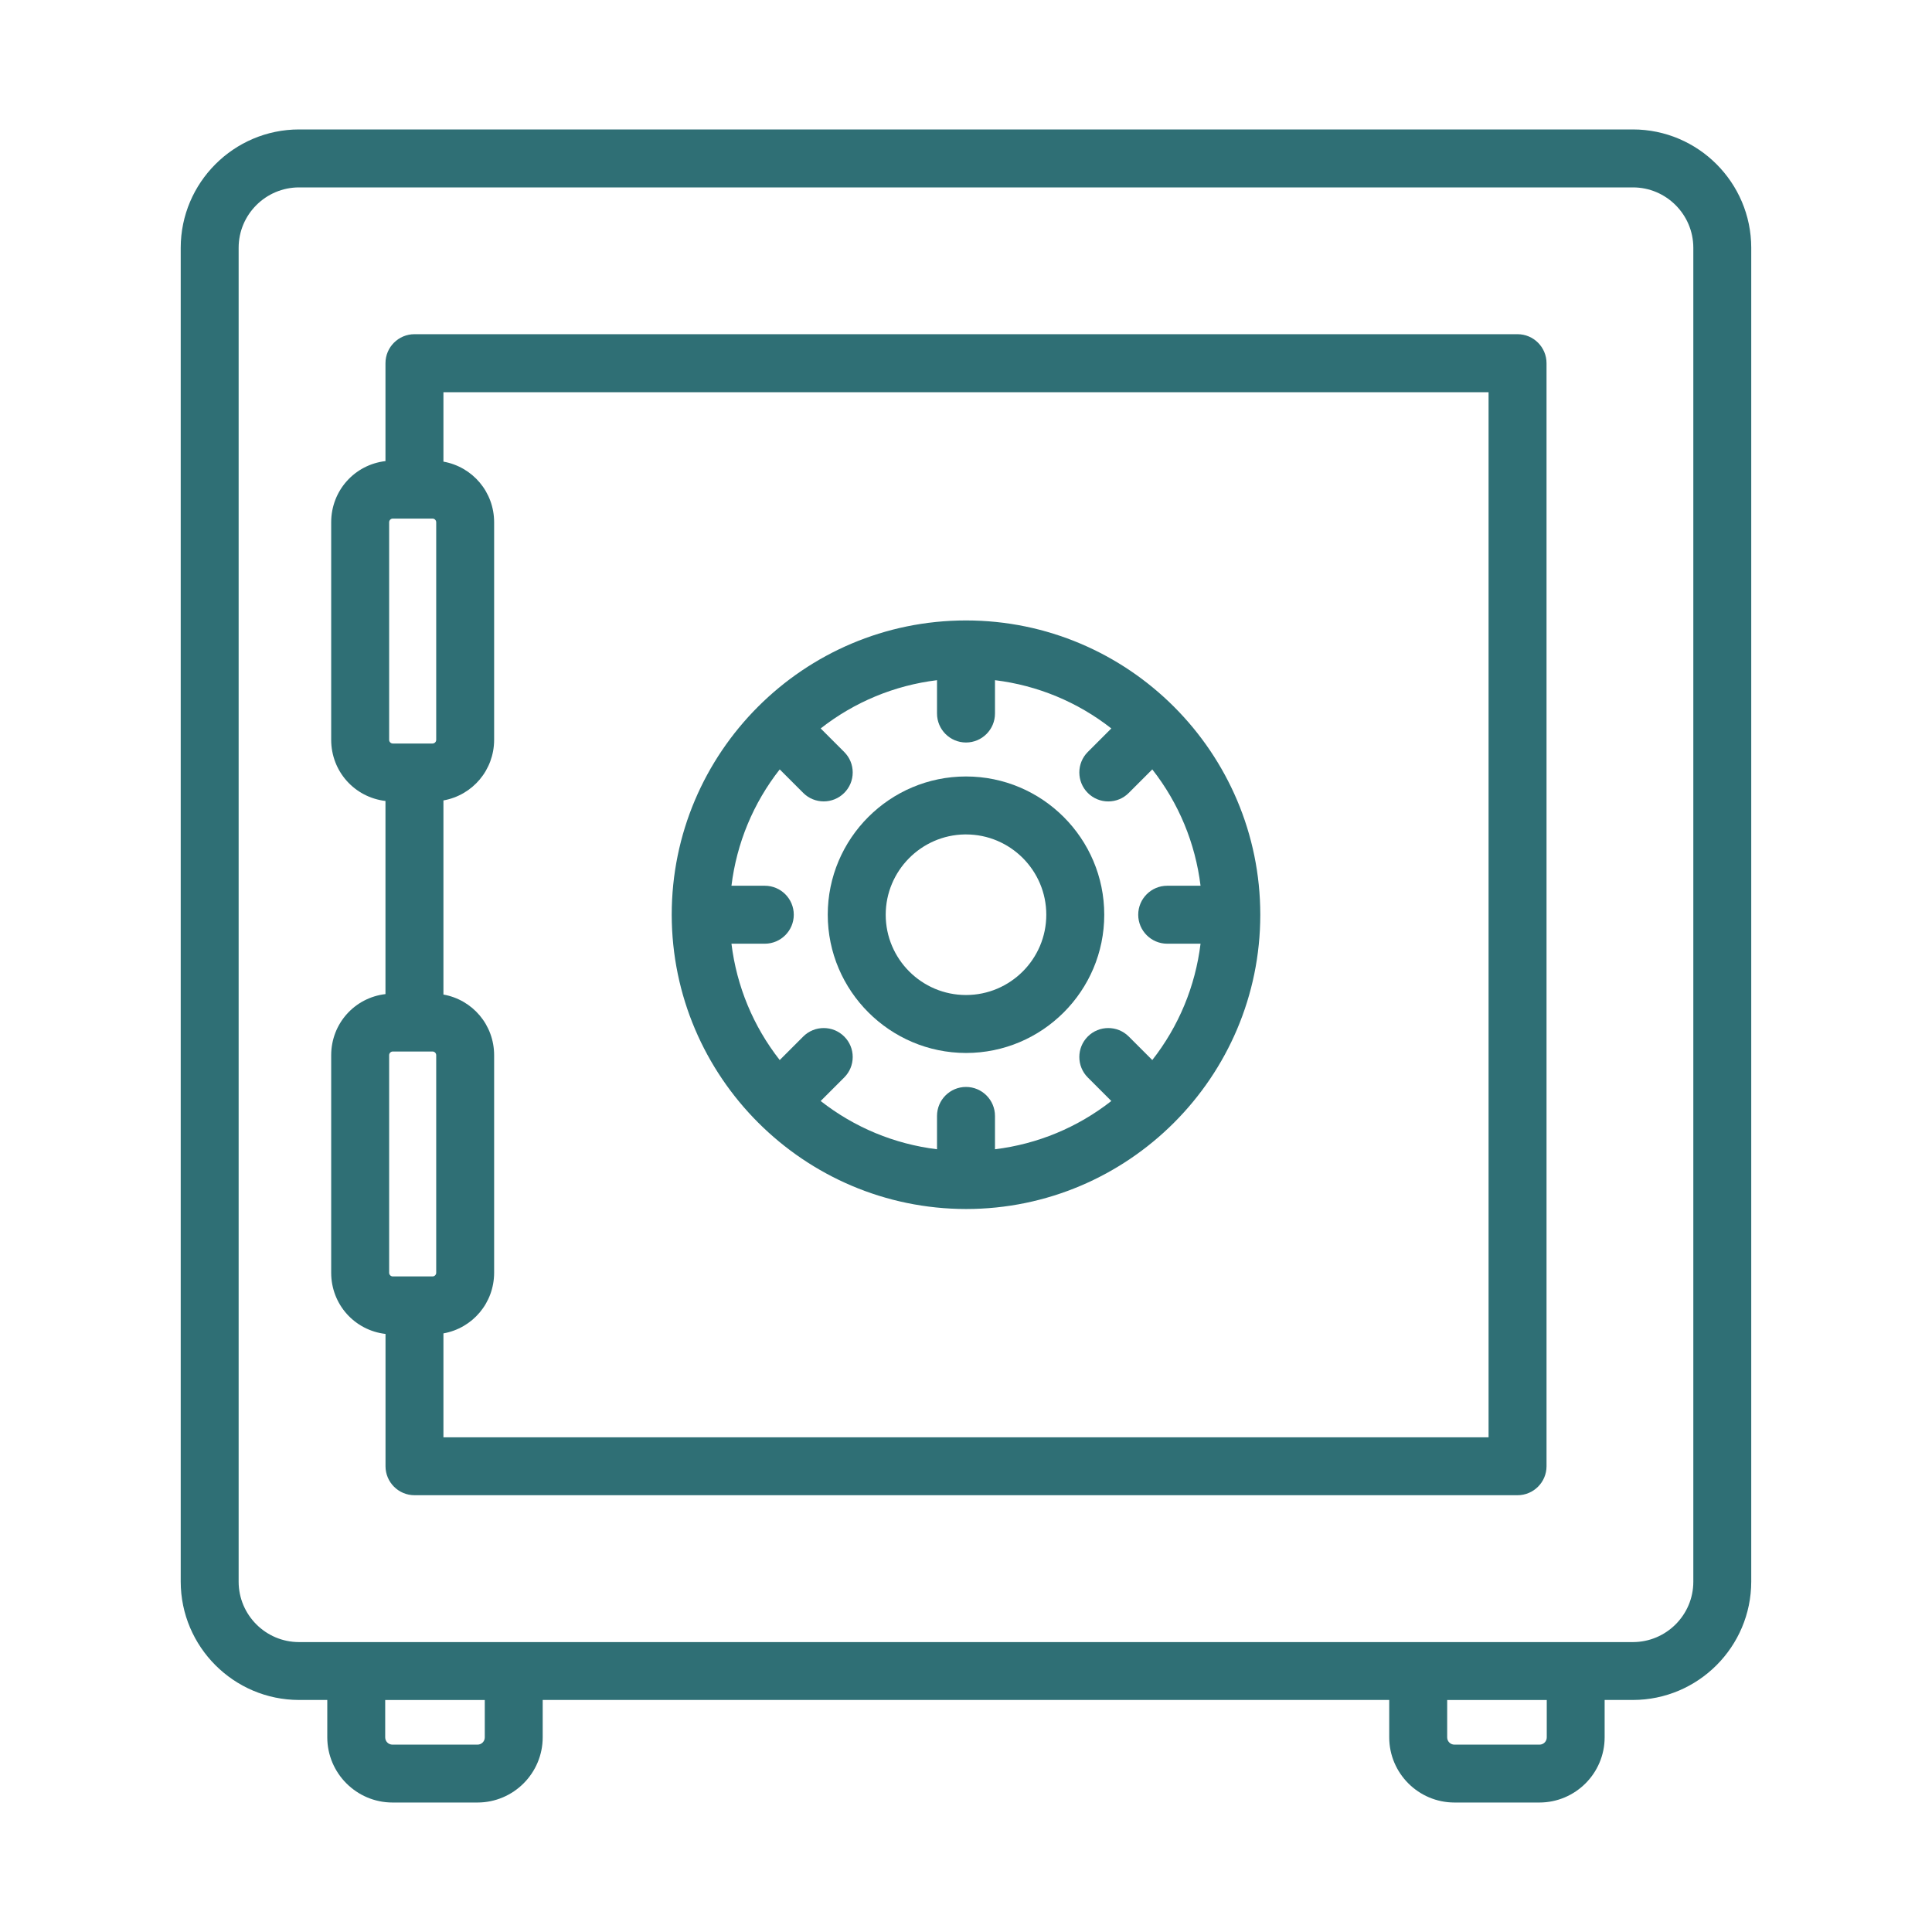 <?xml version="1.0" encoding="UTF-8"?>
<svg id="layer" xmlns="http://www.w3.org/2000/svg" viewBox="0 0 500 500">
  <defs>
    <style>
      .cls-1 {
        fill: #2f6f75;
      }
    </style>
  </defs>
  <path class="cls-1" d="M99.77,345.21v34.25c0,4.13,3.36,7.5,7.5,7.5h285.47c4.13,0,7.5-3.36,7.5-7.5V93.99c0-4.13-3.36-7.5-7.5-7.5H107.26c-4.13,0-7.5,3.36-7.5,7.5v25.34c-7.98.93-14.04,7.62-14.05,15.82v56.32c.01,8.2,6.07,14.88,14.05,15.82v49.98c-7.98.93-14.04,7.62-14.05,15.82v56.32c.01,8.19,6.07,14.88,14.05,15.81ZM112.89,273.08v56.31c0,.52-.43.95-.95.95h-10.28c-.52,0-.95-.43-.95-.95v-56.31c0-.52.43-.95.95-.95h10.28c.52,0,.95.43.95.95ZM114.76,345.08c7.56-1.35,13.11-7.87,13.12-15.69v-56.32c-.01-7.82-5.56-14.33-13.12-15.68v-50.24c7.56-1.35,13.11-7.87,13.12-15.68v-56.32c-.01-7.82-5.56-14.33-13.12-15.68v-17.97h270.48v270.47H114.76v-26.89ZM112.89,135.15v56.32c0,.52-.43.95-.95.95h-10.28c-.52,0-.95-.43-.95-.95v-56.31c0-.52.43-.95.95-.95h10.28c.52,0,.95.43.95.95Z"/>
  <path class="cls-1" d="M250,200.95c-19.73,0-35.78,16.05-35.78,35.78.02,19.7,16.07,35.75,35.78,35.78h0c19.73,0,35.78-16.05,35.78-35.78s-16.05-35.78-35.78-35.78ZM270.78,236.73c0,11.46-9.32,20.78-20.78,20.78s-20.78-9.32-20.78-20.78c.01-11.34,9.16-20.6,20.45-20.78h.33c11.46,0,20.78,9.32,20.78,20.78Z"/>
  <path class="cls-1" d="M422.61,33.5H77.38c-16.86.02-30.59,13.75-30.61,30.61v345.23c.02,16.86,13.75,30.59,30.61,30.61h7.32v9.68c.01,9.28,7.57,16.85,16.86,16.86h22.03c9.29-.01,16.85-7.57,16.86-16.86v-9.68h219.08v9.68c.01,9.29,7.57,16.85,16.86,16.86h22.03c9.29-.01,16.85-7.57,16.86-16.86v-9.68h7.33c16.86-.02,30.59-13.75,30.61-30.62V64.11c-.02-16.86-13.75-30.6-30.62-30.61ZM400.3,439.96v9.68c0,1.03-.84,1.87-1.87,1.87h-22.03c-1.03,0-1.87-.84-1.87-1.87v-9.68h25.76ZM125.46,439.96v9.68c0,1.03-.84,1.87-1.87,1.87h-22.03c-1.03,0-1.87-.84-1.87-1.87v-9.68h25.76ZM61.76,64.12c0-8.61,7.02-15.61,15.62-15.62h345.23c8.61,0,15.61,7.02,15.62,15.62v345.23c0,8.61-7.01,15.61-15.62,15.62H77.38c-8.61,0-15.61-7.02-15.62-15.62V64.12Z"/>
  <path class="cls-1" d="M250,160.57c-42,0-76.16,34.17-76.16,76.16.05,41.95,34.21,76.11,76.16,76.16h0c42,0,76.16-34.17,76.16-76.16s-34.17-76.16-76.16-76.16ZM294.57,236.73c0,4.13,3.36,7.5,7.5,7.5h8.63c-1.35,11.02-5.64,21.37-12.49,30.11l-6.09-6.09c-2.92-2.92-7.68-2.92-10.6,0-2.92,2.92-2.92,7.68,0,10.6l6.09,6.09c-8.74,6.85-19.09,11.14-30.11,12.49v-8.63c0-4.13-3.36-7.5-7.5-7.5s-7.5,3.36-7.5,7.5v8.63c-11.02-1.35-21.37-5.64-30.11-12.49l6.09-6.09c1.42-1.42,2.2-3.3,2.2-5.3s-.78-3.89-2.2-5.3c-2.92-2.92-7.68-2.92-10.6,0l-6.09,6.09c-6.85-8.74-11.14-19.09-12.49-30.11h8.63c4.13,0,7.5-3.36,7.5-7.5s-3.36-7.5-7.5-7.5h-8.63c1.35-11.02,5.64-21.37,12.49-30.11l6.09,6.09c2.92,2.92,7.68,2.92,10.6,0,1.42-1.42,2.2-3.3,2.2-5.3s-.78-3.88-2.2-5.3l-6.09-6.09c8.74-6.85,19.09-11.14,30.11-12.49v8.63c0,4.13,3.36,7.5,7.5,7.5s7.5-3.36,7.5-7.5v-8.63c11.02,1.35,21.37,5.64,30.11,12.49l-6.09,6.09c-2.92,2.92-2.92,7.68,0,10.6,1.42,1.42,3.3,2.2,5.3,2.2s3.89-.78,5.3-2.2l6.09-6.09c6.85,8.74,11.14,19.09,12.49,30.11h-8.63c-4.13,0-7.5,3.36-7.5,7.5Z"/>
</svg>